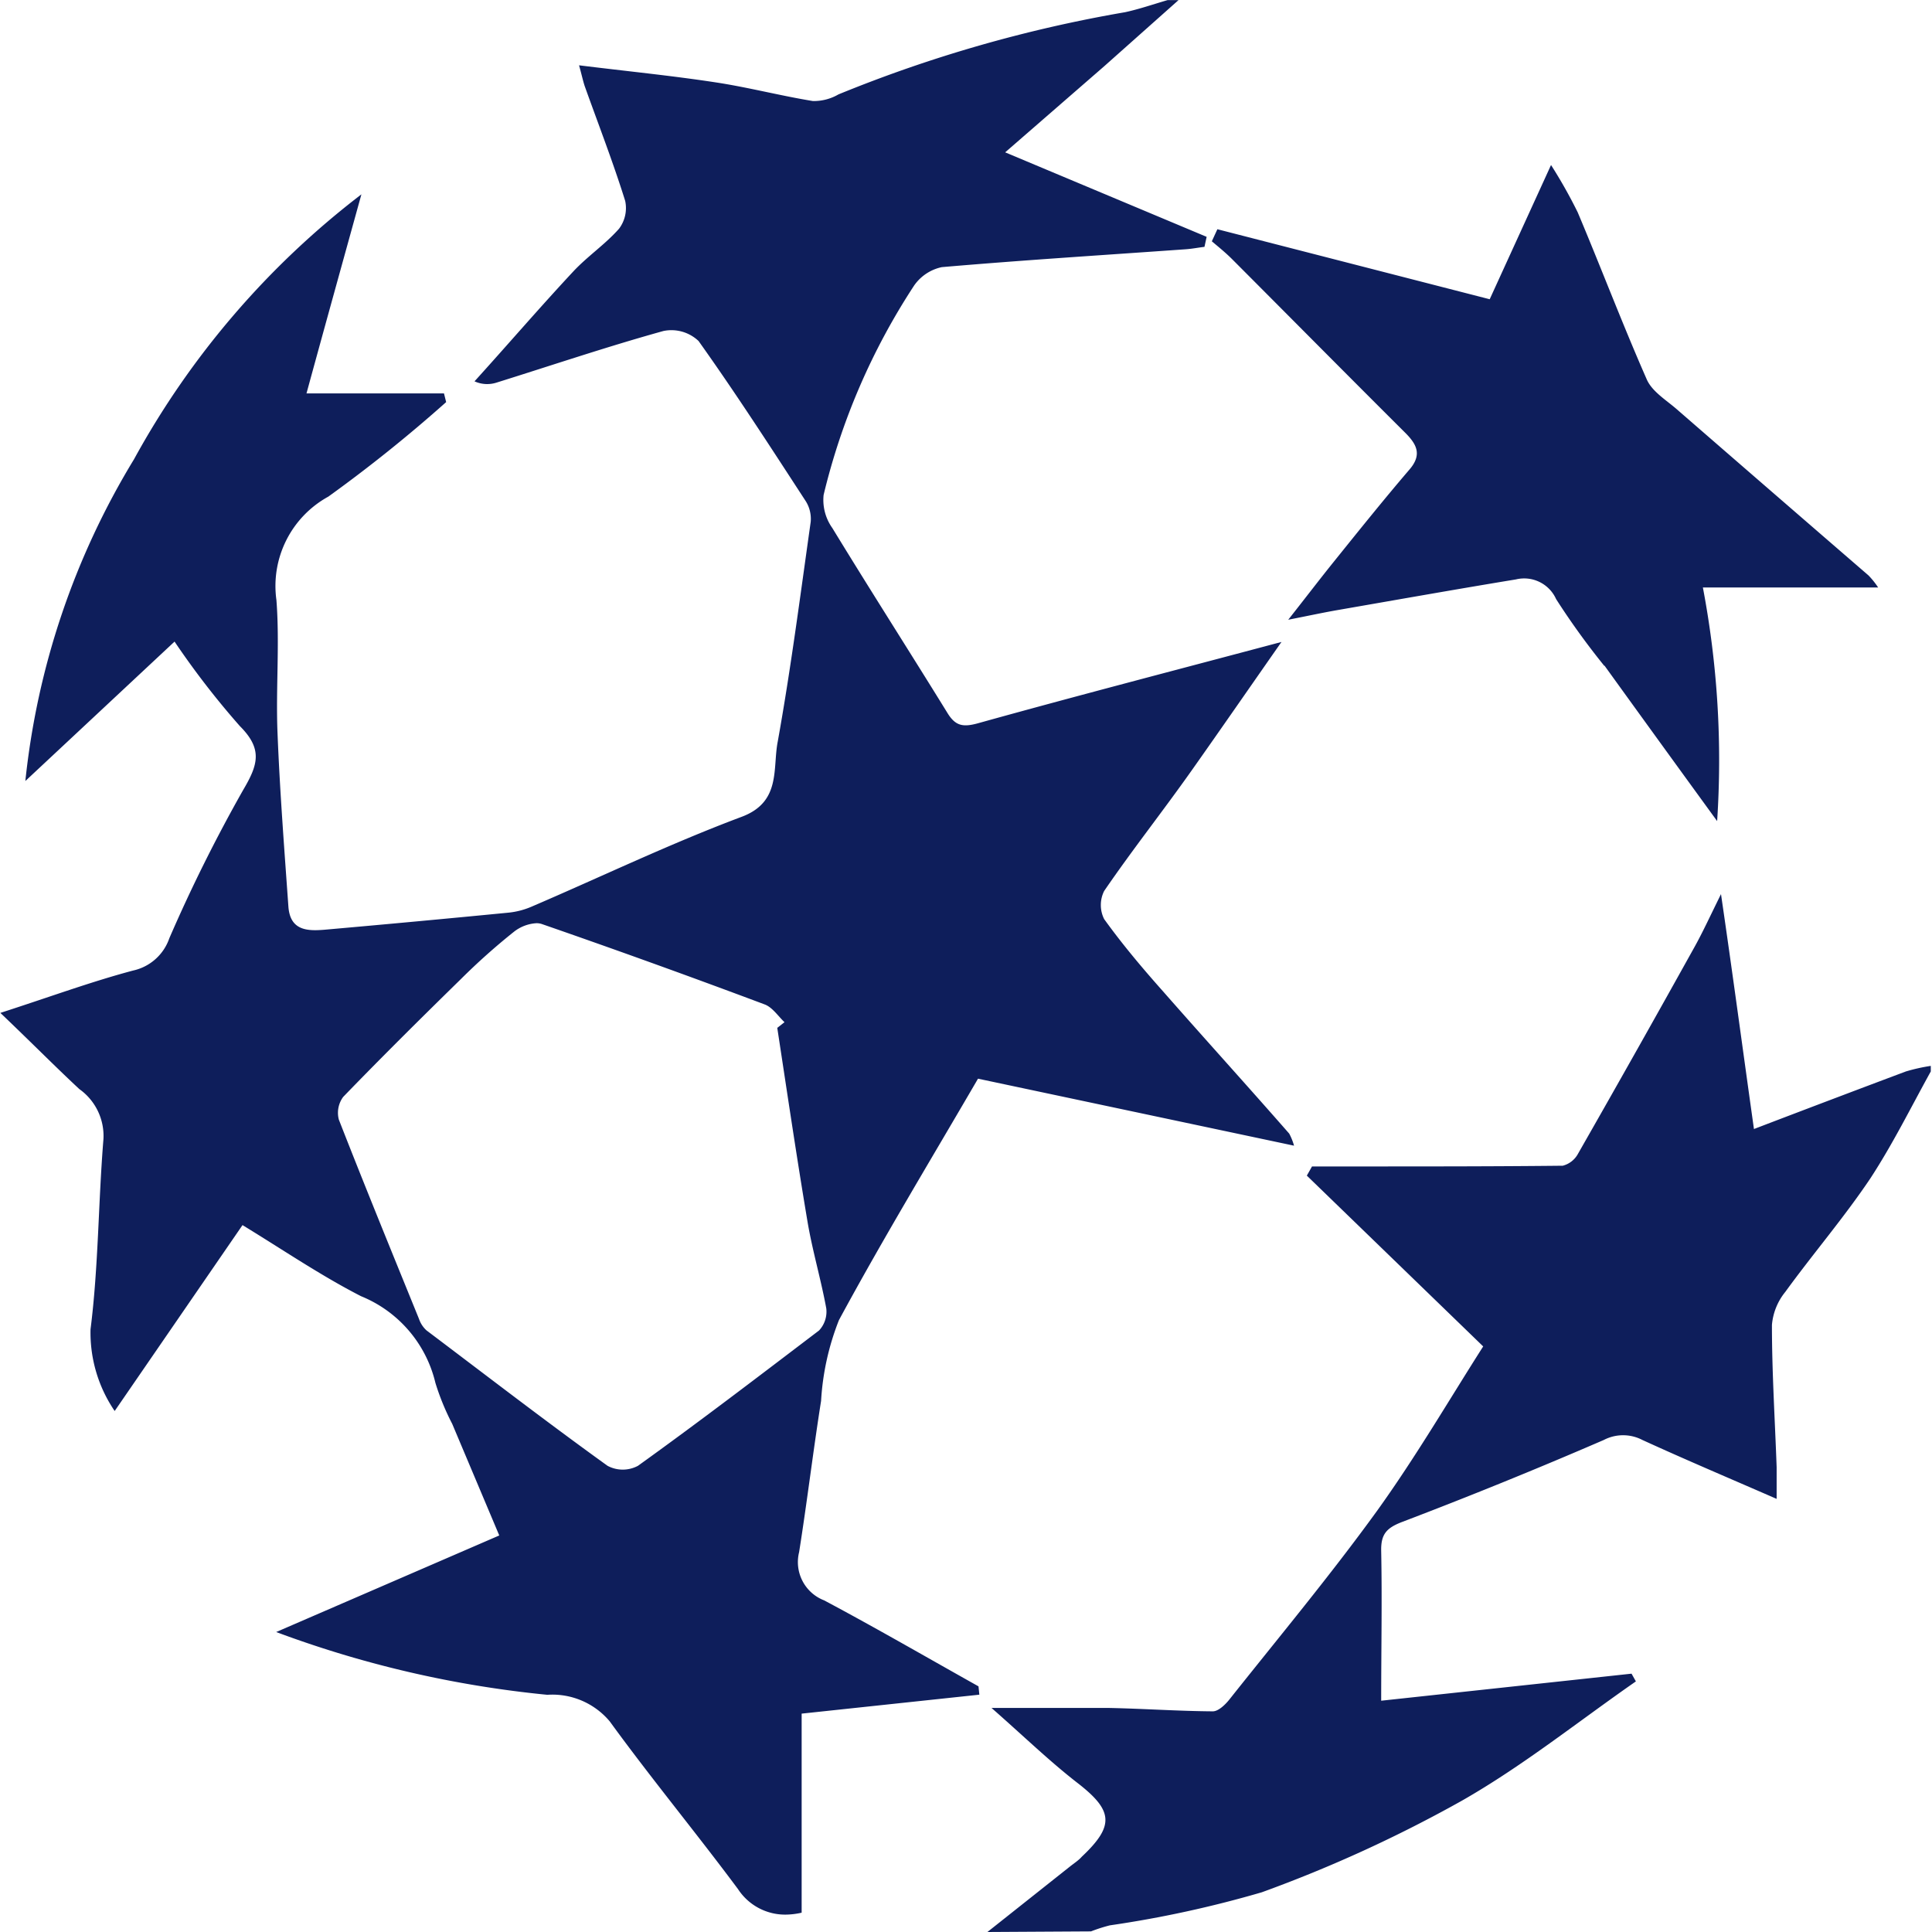 <?xml version="1.0" standalone="no"?><!DOCTYPE svg PUBLIC "-//W3C//DTD SVG 1.1//EN" "http://www.w3.org/Graphics/SVG/1.1/DTD/svg11.dtd"><svg class="icon" width="200px" height="200.00px" viewBox="0 0 1024 1024" version="1.1" xmlns="http://www.w3.org/2000/svg"><path fill="#0E1E5B" d="M523.356 1024l43.634-34.613c2.239-1.791 4.671-3.327 6.398-5.31 17.595-16.571 16.507-24.568-2.559-39.284-14.651-11.388-28.023-24.376-45.298-39.54h62.508c18.298 0.384 36.469 1.663 54.767 1.791 2.879 0 6.398-3.327 8.637-6.078 26.36-33.206 53.551-65.835 78.376-100.129 20.538-28.535 38.388-59.118 56.302-87.205l-93.475-90.532 2.751-4.862h26.424c35.445 0 70.954 0 106.463-0.384a12.796 12.796 0 0 0 8.125-6.398q31.286-54.767 61.933-109.918c4.287-7.742 7.998-15.867 13.82-27.639 6.398 43.698 11.644 83.174 17.467 124.505 28.279-10.813 54.447-20.73 80.551-30.518a96.354 96.354 0 0 1 13.18-2.943v2.943c-10.621 19.194-20.09 38.388-31.99 56.622-13.948 20.794-30.391 39.924-45.106 60.205a31.99 31.99 0 0 0-7.102 17.531c0 25.144 1.599 50.288 2.495 75.432v16.763c-25.208-11.005-48.369-20.794-71.146-31.222a22.137 22.137 0 0 0-20.474 0 2583.513 2583.513 0 0 1-107.039 43.506c-8.061 3.135-11.133 6.398-10.941 15.291 0.512 26.04 0 52.016 0 79.399l132.695-14.332 2.303 4.095c-30.646 21.305-59.885 44.786-92.195 63.212a717.536 717.536 0 0 1-106.079 48.561 588.232 588.232 0 0 1-80.551 17.531 83.75 83.75 0 0 0-9.981 3.199z m-132.183-22.713c-22.265-29.943-46.066-58.734-68.011-88.932a39.668 39.668 0 0 0-33.078-14.076 568.91 568.91 0 0 1-143.699-33.27l118.235-51.184-24.952-59.182a130.327 130.327 0 0 1-8.893-21.689 66.091 66.091 0 0 0-39.412-45.938c-21.241-10.877-41.139-24.44-62.828-37.684L60.781 747.862a73.705 73.705 0 0 1-12.796-43.314c4.223-33.334 4.095-67.243 6.846-100.832a30.454 30.454 0 0 0-12.796-26.488c-13.116-12.22-25.592-24.888-41.843-40.371 26.552-8.573 48.241-16.571 70.378-22.457a26.232 26.232 0 0 0 19.194-17.147 828.029 828.029 0 0 1 39.092-78.503c7.934-13.436 10.493-21.689-1.727-33.909a438.199 438.199 0 0 1-34.613-44.786L13.436 413.951a409.472 409.472 0 0 1 57.582-170.507 446.644 446.644 0 0 1 120.538-140.436c-10.109 36.533-19.194 69.226-29.111 105.503h72.873l1.152 4.607a769.296 769.296 0 0 1-62.444 50.096 54.063 54.063 0 0 0-27.511 54.895c1.791 23.353-0.384 47.025 0.576 70.378 1.216 30.646 3.583 61.293 5.758 91.939 0.896 12.796 9.917 13.116 19.194 12.348q48.625-4.287 97.186-9.021a41.203 41.203 0 0 0 12.348-3.135c37.172-15.931 73.705-33.526 111.453-47.665 21.113-7.87 16.379-25.592 19.194-39.924 6.91-38.388 11.964-77.544 17.467-116.444a17.595 17.595 0 0 0-2.623-10.941c-18.618-28.599-37.108-57.262-56.814-84.901a20.921 20.921 0 0 0-18.618-5.31c-29.751 8.253-59.054 18.17-88.548 27.383a16.187 16.187 0 0 1-11.58-0.704c17.403-19.194 34.613-39.22 52.4-58.286 7.55-8.061 16.891-14.332 24.184-22.585a18.17 18.17 0 0 0 3.263-14.779c-6.398-20.474-14.204-40.563-21.433-60.781C309.023 42.995 308.448 40.179 306.912 34.613c25.208 3.135 48.753 5.438 72.233 9.021 17.339 2.623 34.421 7.102 51.696 9.917a26.04 26.04 0 0 0 13.564-3.519A725.085 725.085 0 0 1 596.358 6.462c7.614-1.663 14.971-4.223 22.457-6.398h5.822l-39.476 35.125-52.4 45.554 106.783 44.786-1.152 5.31c-3.327 0.384-6.398 1.024-9.981 1.28-43.123 3.071-86.181 5.758-129.24 9.469a23.929 23.929 0 0 0-14.651 9.725 351.89 351.89 0 0 0-47.985 111.005 25.592 25.592 0 0 0 4.607 17.531c20.026 32.822 40.755 65.196 60.973 97.953 4.287 7.038 8.317 7.742 16.379 5.502 52.656-14.651 105.503-28.343 160.718-43.059-16.507 23.609-31.99 46.002-47.537 68.011s-31.478 42.099-46.449 63.98a16.635 16.635 0 0 0 0 14.907c9.725 13.5 20.41 26.168 31.286 38.388 22.137 25.208 44.786 50.16 66.795 75.304a30.71 30.71 0 0 1 2.559 6.398l-167.5-35.509c-24.76 42.547-50.352 84.774-73.705 127.96a137.749 137.749 0 0 0-9.469 42.803c-4.223 26.68-7.422 53.551-11.644 80.167a21.753 21.753 0 0 0 13.308 25.592c27.511 14.651 54.575 30.327 81.766 45.554l0.448 4.415-94.179 10.045v105.503a39.796 39.796 0 0 1-8.509 1.024 29.815 29.815 0 0 1-25.208-13.5zM272.555 493.734a343.061 343.061 0 0 0-28.279 25.208c-21.049 20.602-41.907 41.267-62.381 62.444a14.204 14.204 0 0 0-2.303 12.028c13.82 35.381 28.151 70.378 42.483 105.631a14.523 14.523 0 0 0 3.967 6.078c31.99 24.12 63.532 48.433 95.97 71.786a17.083 17.083 0 0 0 16.123 0c32.438-23.289 63.98-47.409 95.97-71.722a14.587 14.587 0 0 0 3.839-11.708c-2.815-15.355-7.294-30.391-9.917-45.81-5.758-34.229-10.813-68.587-16.059-102.88l3.839-3.007c-3.455-3.263-6.398-7.87-10.493-9.405a5005.988 5005.988 0 0 0-118.107-42.611 8.829 8.829 0 0 0-2.879-0.448 21.241 21.241 0 0 0-11.772 4.415z m577.803-140.756a395.716 395.716 0 0 1-25.592-35.445 18.554 18.554 0 0 0-21.305-10.429c-31.478 5.182-62.828 10.749-94.179 16.187-7.422 1.28-14.779 2.879-26.488 5.182 9.533-12.092 16.699-21.497 24.12-30.71 13.244-16.443 26.424-32.886 40.115-48.881 6.974-8.061 3.711-13.628-2.495-19.77-30.646-30.518-61.037-61.229-91.555-91.811-3.327-3.327-7.102-6.398-10.685-9.405l2.943-6.398 144.339 37.108 32.502-71.146a261.806 261.806 0 0 1 14.14 25.08c12.412 29.431 23.737 59.309 36.597 88.548 2.815 6.398 10.109 10.813 15.739 15.675q50.8 44.146 101.792 88.228a43.698 43.698 0 0 1 5.118 6.398h-92.899a490.215 490.215 0 0 1 7.55 123.801q-30.071-41.331-59.757-82.47z"  /></svg>